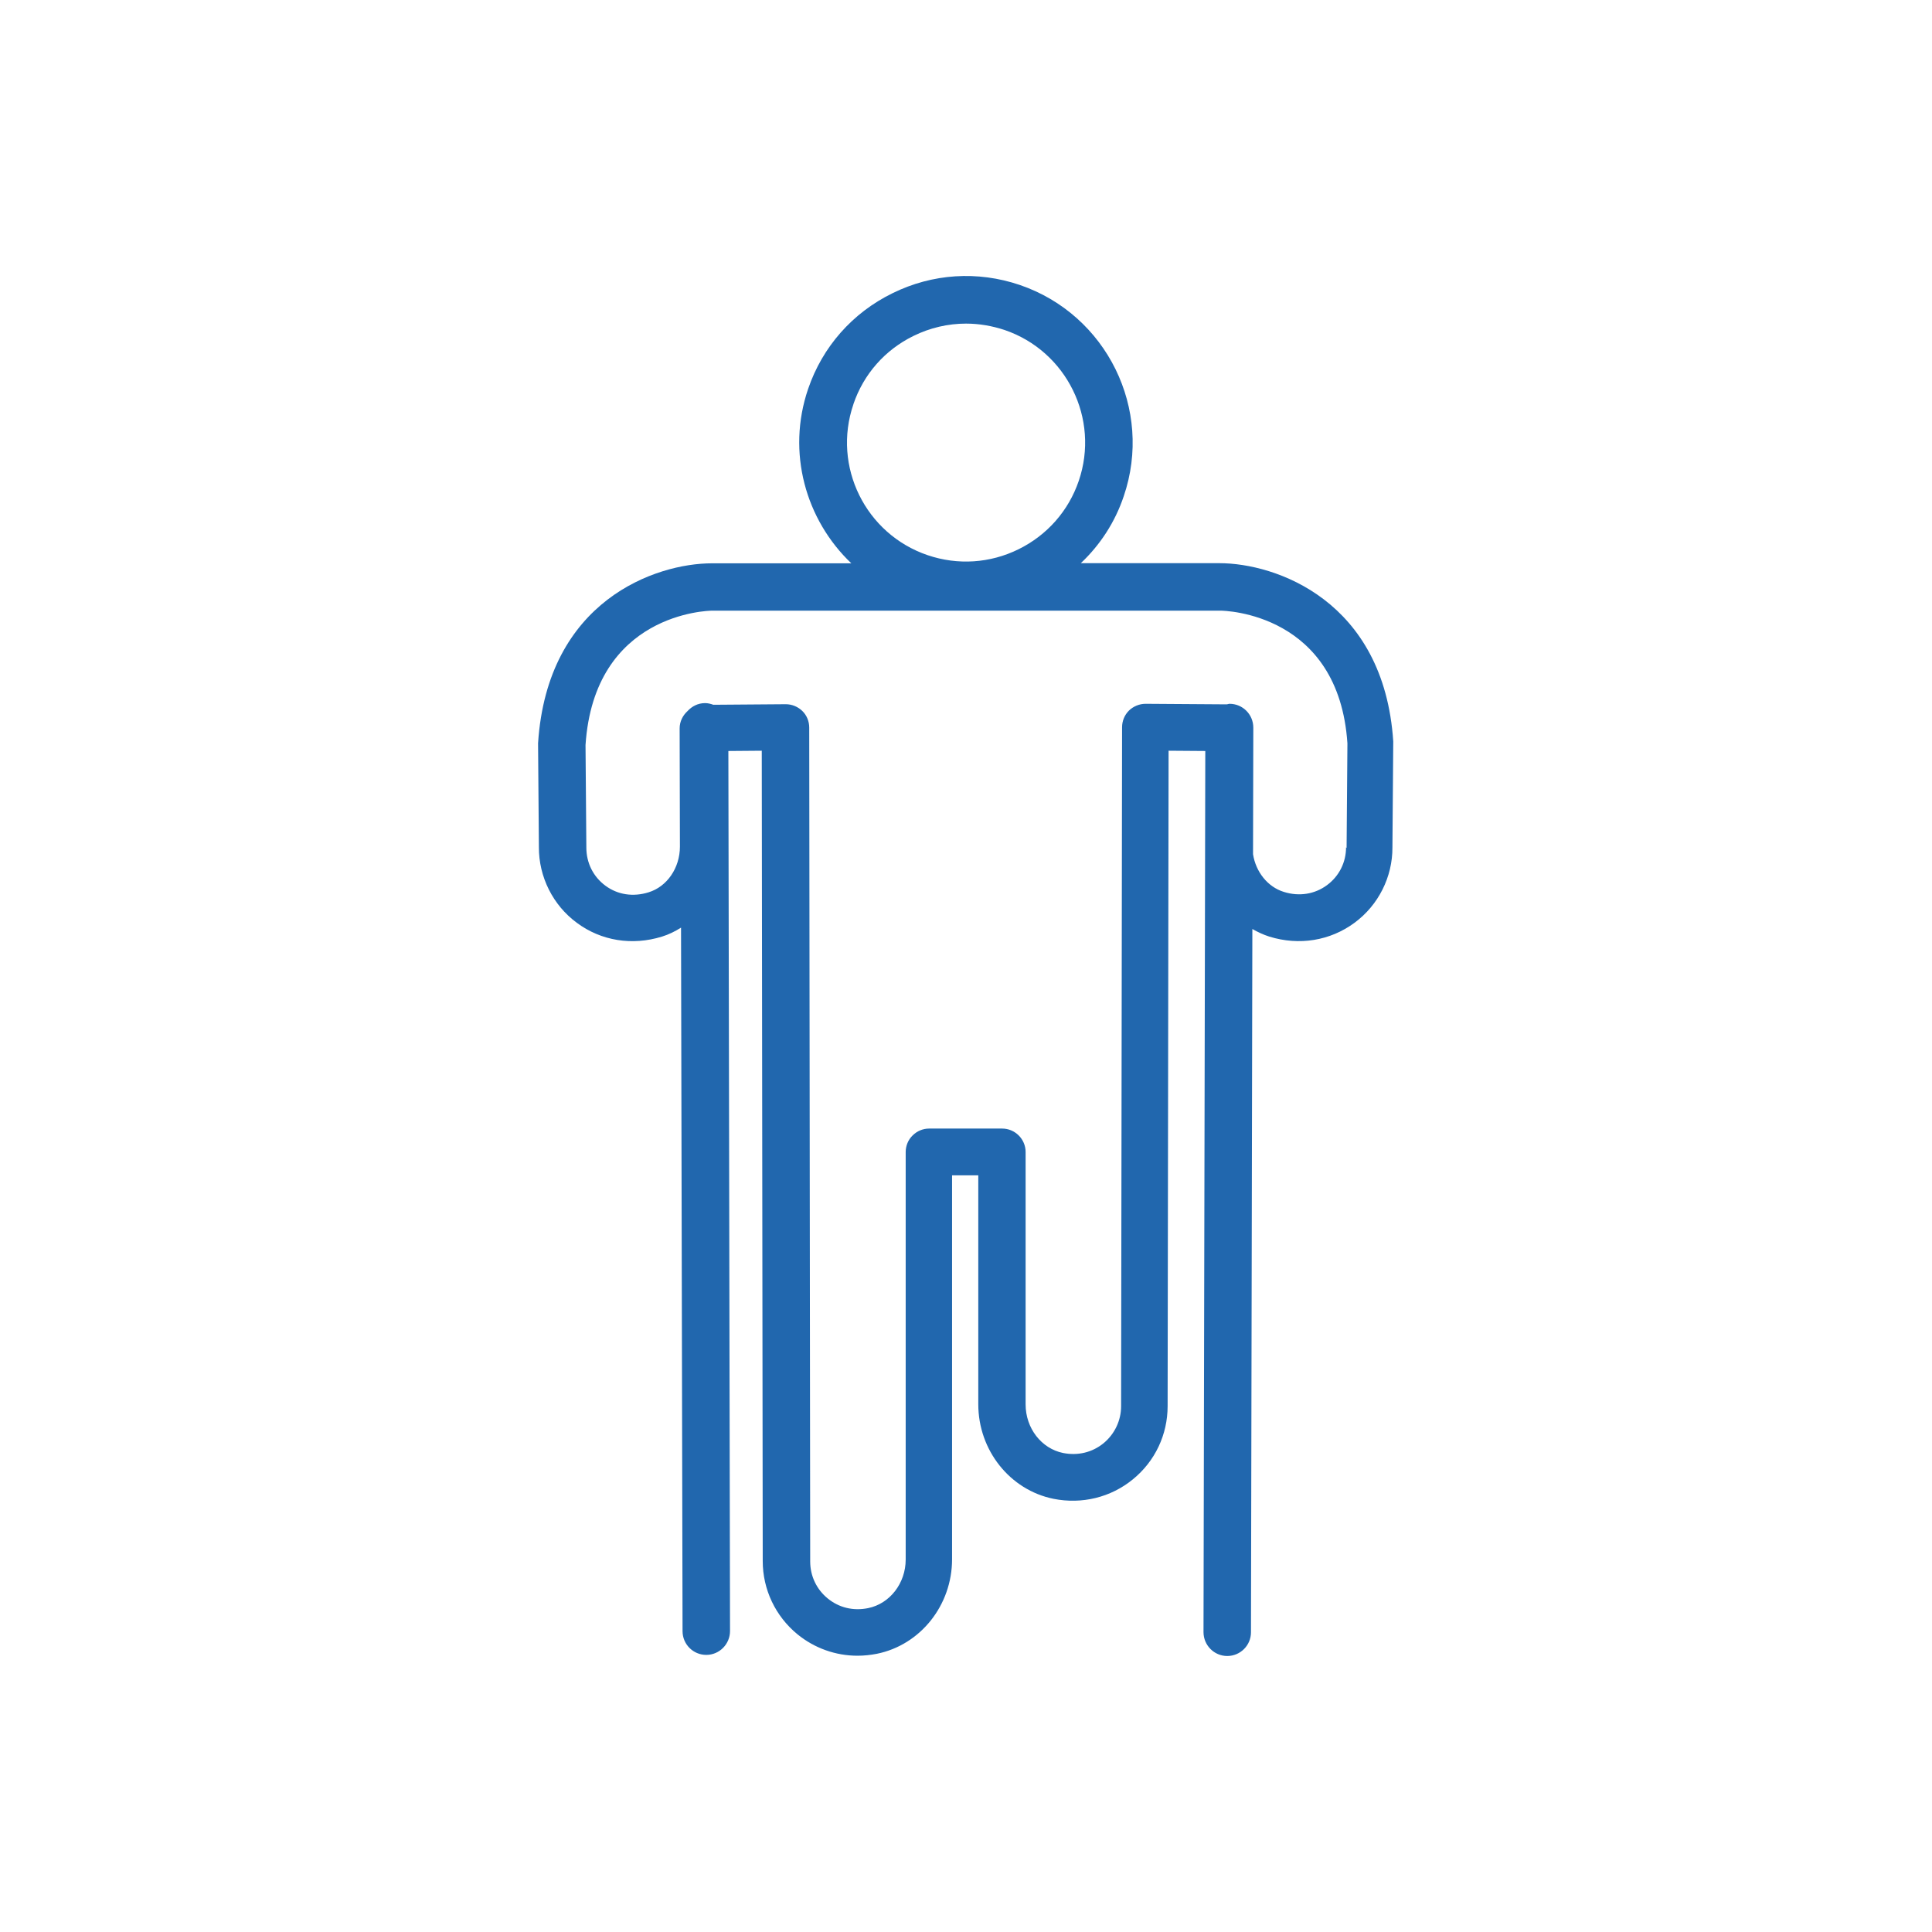 <?xml version="1.0" encoding="utf-8"?>
<svg xmlns="http://www.w3.org/2000/svg" id="mini_iconos" version="1.1" viewBox="0 0 140 140">
  
  <defs>
    <style>
      .st0 {
        fill: #2167ae;
      }
    </style>
  </defs>
  <path class="st0" d="M88.4,40.81h-10.08c1.4-1.32,2.48-2.97,3.11-4.85,2.15-6.29-1.23-13.16-7.53-15.31-3.06-1.04-6.33-.83-9.23.6-2.9,1.42-5.07,3.88-6.11,6.93-1.57,4.6-.18,9.49,3.13,12.64h-10.1c-4.07,0-11.93,2.69-12.6,13.04l.06,7.53c-.01,2.15,1.02,4.21,2.75,5.48,1.76,1.31,4.01,1.67,6.17,1,.49-.15.95-.38,1.38-.65l.11,50.98c0,.95.77,1.72,1.72,1.72h0c.95,0,1.72-.78,1.72-1.73l-.12-63.77,2.42-.02.07,58.72c0,2.06.92,4,2.52,5.31,1.24,1.01,2.77,1.55,4.35,1.55.47,0,.93-.05,1.4-.14,3.16-.64,5.45-3.52,5.45-6.85v-27.82h1.9v16.59c0,3.33,2.29,6.21,5.45,6.85,2.06.41,4.15-.1,5.75-1.41,1.61-1.31,2.52-3.24,2.52-5.31l.07-47.49,2.66.02-.13,63.85c0,.95.77,1.73,1.72,1.73h0c.95,0,1.72-.77,1.72-1.72l.1-50.96c.39.22.79.41,1.23.55,2.16.67,4.41.3,6.17-1,1.74-1.28,2.76-3.33,2.75-5.46l.06-7.68c-.67-10.22-8.53-12.92-12.6-12.92M61.84,29.29c.74-2.18,2.29-3.94,4.36-4.95,1.2-.59,2.5-.89,3.8-.89.94,0,1.88.16,2.79.46,4.5,1.53,6.92,6.44,5.38,10.94-.74,2.17-2.29,3.93-4.36,4.95-2.07,1.02-4.41,1.17-6.59.43-4.5-1.53-6.92-6.43-5.38-10.93M97.54,61.4c0,1.09-.5,2.09-1.38,2.74-.89.66-2.02.84-3.13.49-1.17-.36-2.03-1.45-2.23-2.73l.02-9.17c0-.96-.77-1.73-1.72-1.73-.08,0-.15.04-.22.04l-5.85-.04h-.02c-.44,0-.88.18-1.2.49-.32.32-.5.75-.5,1.21l-.07,49.2c0,1.04-.47,2.02-1.27,2.68-.82.67-1.86.92-2.93.71-1.58-.32-2.72-1.8-2.72-3.52v-18.29c0-.94-.77-1.7-1.7-1.7h-5.29s0,0,0,0c-.45,0-.88.18-1.2.5-.32.31-.5.75-.5,1.2v29.53c0,1.72-1.15,3.2-2.72,3.52-1.08.22-2.11-.03-2.93-.7-.81-.66-1.27-1.63-1.27-2.68l-.07-60.43c0-.45-.18-.89-.5-1.2-.32-.31-.75-.49-1.2-.49h-.02l-5.23.04c-.19-.07-.39-.12-.6-.12h0c-.51,0-.95.23-1.27.58-.34.31-.57.75-.57,1.25l.02,8.57c0,1.54-.93,2.9-2.27,3.31-1.12.35-2.24.18-3.13-.48-.88-.65-1.38-1.65-1.38-2.76l-.06-7.43c.63-9.55,8.86-9.74,9.2-9.74h17.43s19.37,0,19.37,0c.35,0,8.58.19,9.21,9.62l-.06,7.58Z"/>
</svg>